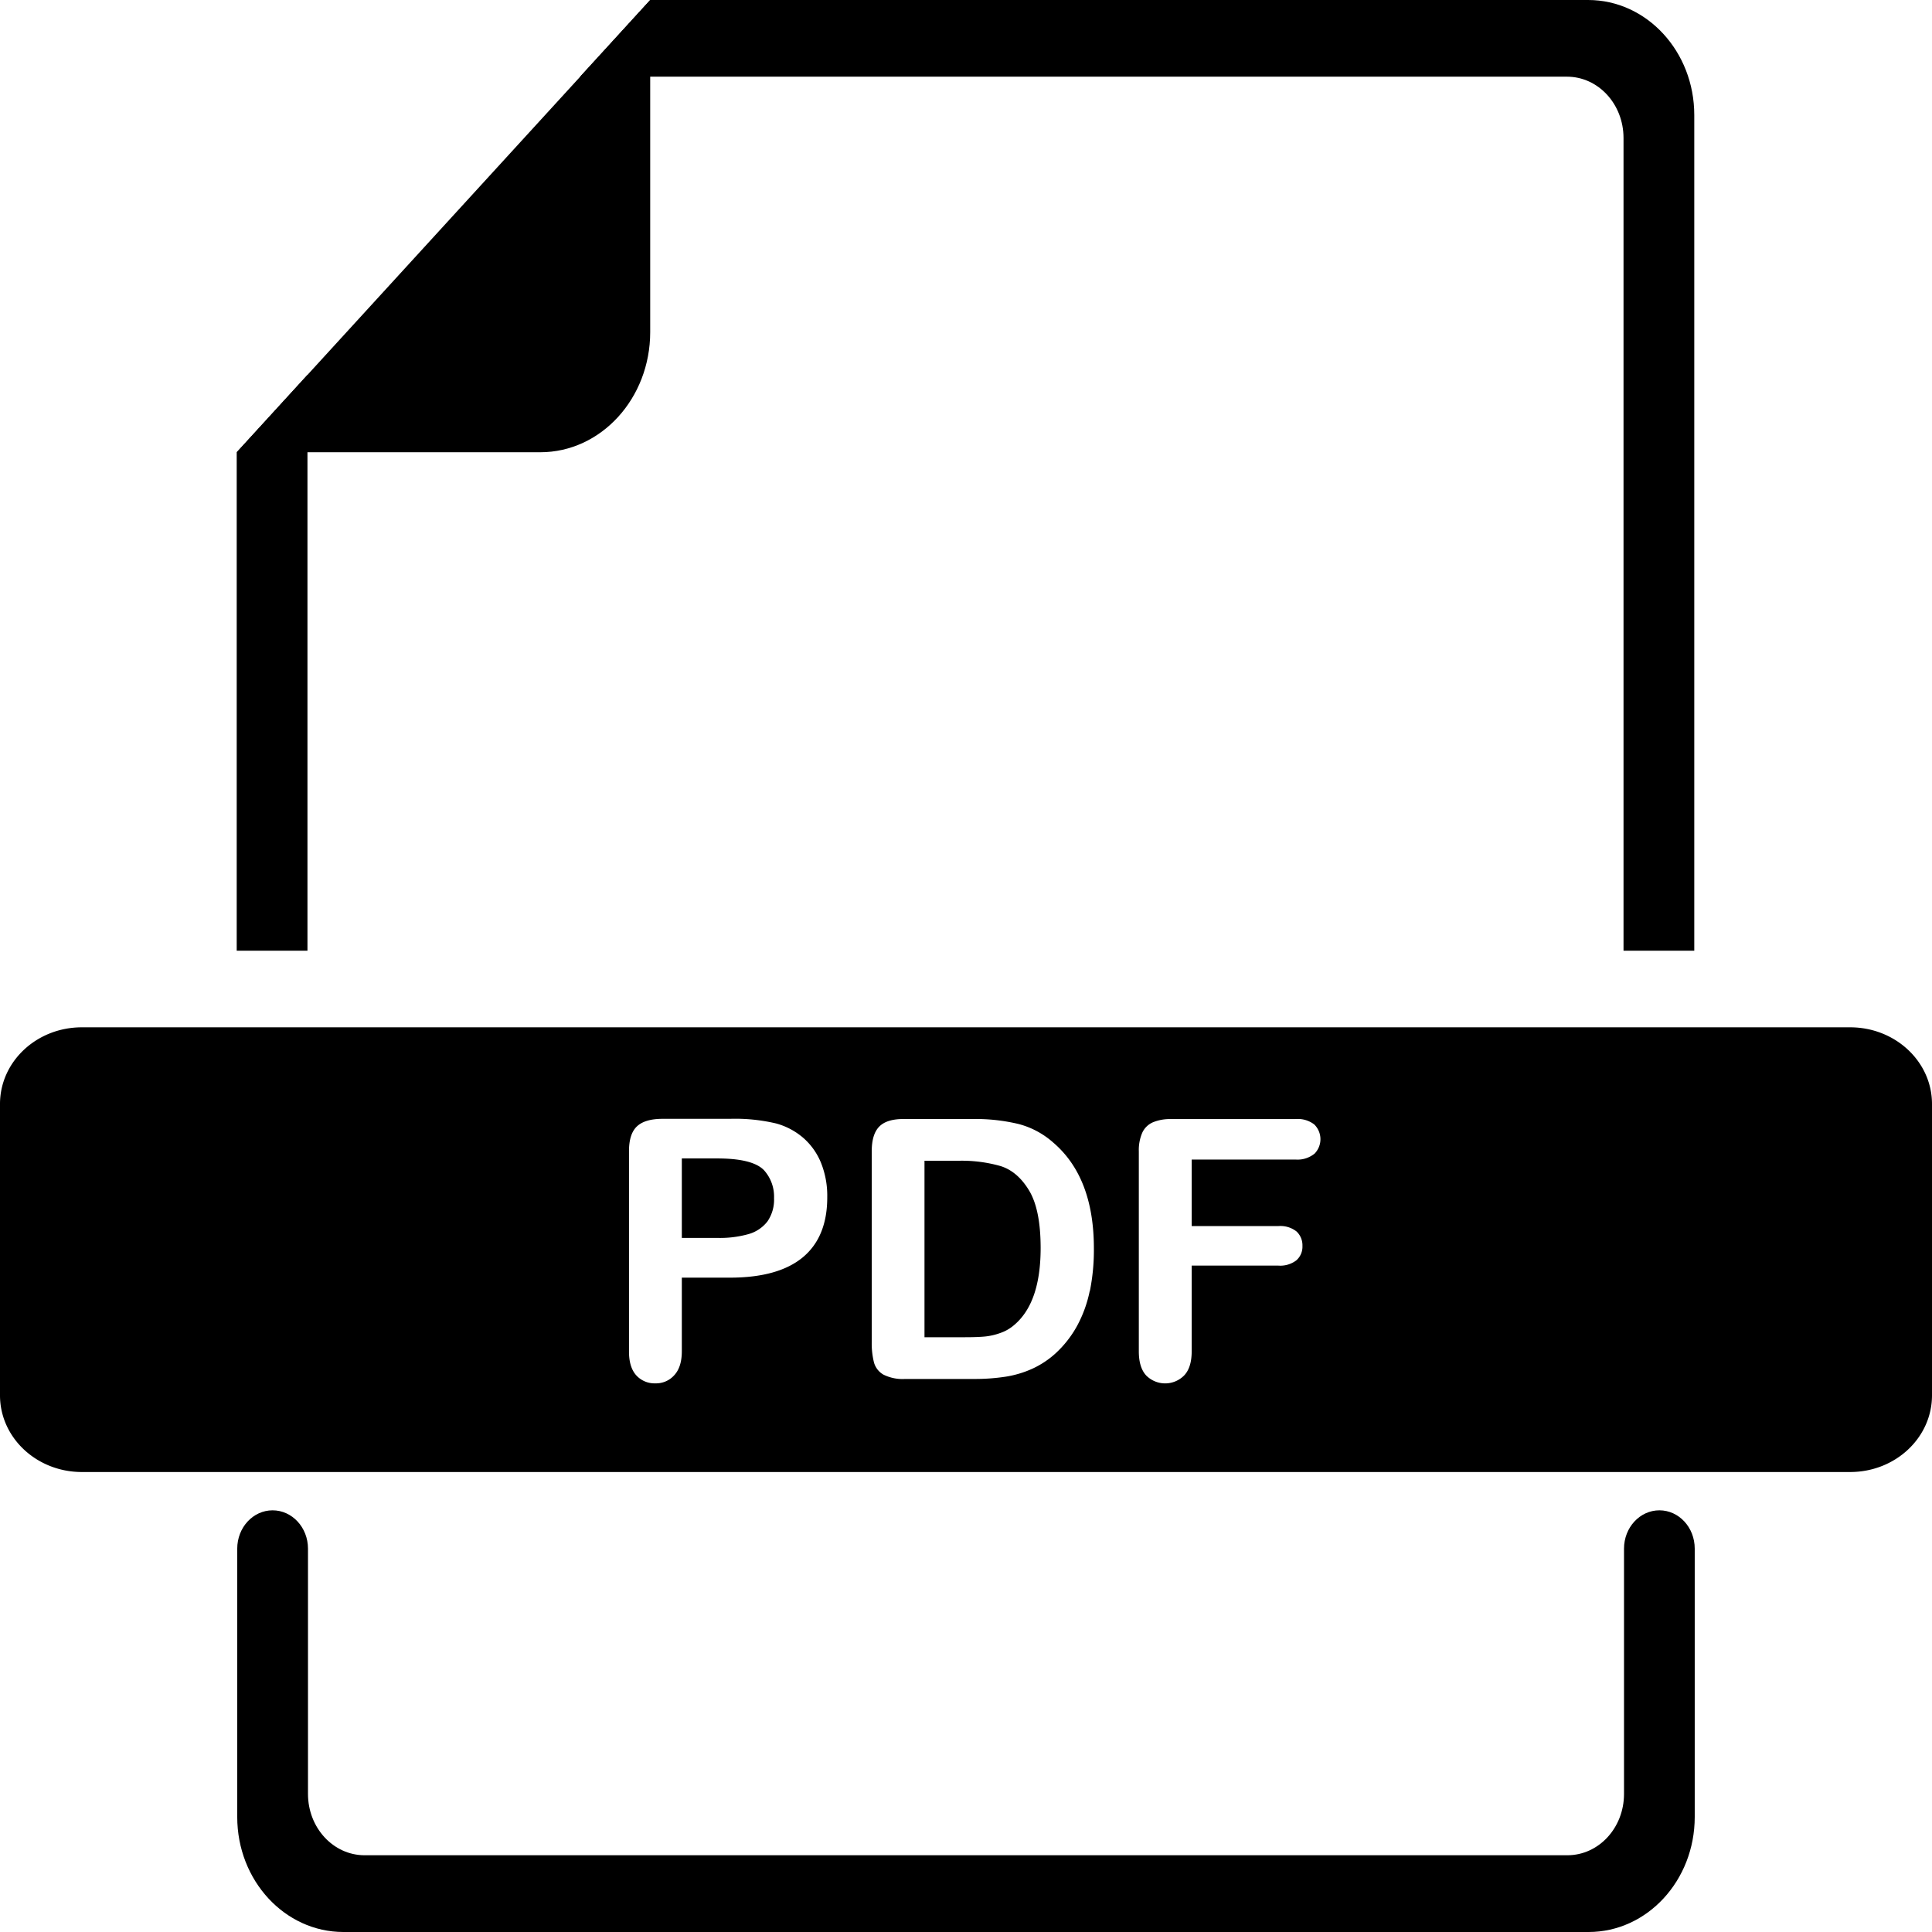 <?xml version="1.0" ?><svg viewBox="0 0 512 512" xmlns="http://www.w3.org/2000/svg"><title/><g id="Element"><path d="M449,30.48V251.94H430.25V36.57c0-9-6.71-16.25-15-16.25H153.73L172.31,0H420.87C436.4,0,449,13.65,449,30.48Z"/><polygon points="81.48 99.35 81.48 251.94 62.73 251.94 62.73 119.87 81.48 99.35"/><path d="M172.31,0V88c0,17.59-13.05,31.85-29.12,31.85H62.73L81.48,99.35l72.25-79Z"/><path d="M265.09,309a37.52,37.52,0,0,0-10.9-1.39H245v46.77h10.57c2.32,0,4.14-.06,5.46-.19a16.85,16.85,0,0,0,4.08-.94,11.08,11.08,0,0,0,3.67-2.12q7-5.91,7-20.39,0-10.2-3.08-15.28T265.09,309Z"/><path d="M190.08,307h-9.39v21.06h9.39a28,28,0,0,0,8.25-1,9.67,9.67,0,0,0,5.06-3.38,10.17,10.17,0,0,0,1.74-6.16,10.45,10.45,0,0,0-2.68-7.42Q199.44,307,190.08,307Z"/><path d="M490.31,272.25H21.69c-12,0-21.69,9.1-21.69,20.32v77.21C0,381,9.71,390.1,21.69,390.1H490.31c12,0,21.69-9.1,21.69-20.32V292.57C512,281.35,502.29,272.25,490.31,272.25ZM212.79,333.17q-6.49,5.41-19.32,5.42H180.69V358.1q0,4.18-2,6.34a6.45,6.45,0,0,1-5,2.16,6.53,6.53,0,0,1-5.08-2.13q-1.92-2.14-1.92-6.28V305.08q0-4.6,2.11-6.58t6.72-2h17.91a47.17,47.17,0,0,1,12.22,1.22,18.42,18.42,0,0,1,7.31,3.9,17.52,17.52,0,0,1,4.67,6.68,23.38,23.38,0,0,1,1.6,8.88Q219.27,327.74,212.79,333.17Zm76,8.95a33.24,33.24,0,0,1-3.34,9.23,28.46,28.46,0,0,1-5.78,7.36,23.91,23.91,0,0,1-6.06,4,27.24,27.24,0,0,1-7.07,2.12,53.69,53.69,0,0,1-8.54.61H239.86a11.4,11.4,0,0,1-5.74-1.15,5.37,5.37,0,0,1-2.51-3.24,20.73,20.73,0,0,1-.59-5.43V305.08q0-4.5,2-6.53t6.53-2h18.19a49,49,0,0,1,12.18,1.32,22.35,22.35,0,0,1,9.21,4.93q10.75,9.21,10.76,28A55,55,0,0,1,288.83,342.12Zm59.47-36.31a7.13,7.13,0,0,1-4.95,1.48h-27.5v17.63h23a6.92,6.92,0,0,1,4.78,1.43,5,5,0,0,1,1.57,3.83,4.81,4.81,0,0,1-1.6,3.81,7,7,0,0,1-4.75,1.41h-23v22.7q0,4.32-2,6.41a7.07,7.07,0,0,1-10.06,0q-1.95-2.12-1.95-6.39v-53a11.55,11.55,0,0,1,.9-4.91,5.5,5.5,0,0,1,2.79-2.77,11.76,11.76,0,0,1,4.87-.87h32.9A7.13,7.13,0,0,1,348.3,298a5.48,5.48,0,0,1,0,7.8Z"/><path d="M439.76,400.25c-5.18,0-9.38,4.55-9.38,10.16v65c0,9-6.71,16.25-15,16.25H96.62c-8.29,0-15-7.27-15-16.25v-65c0-5.61-4.2-10.16-9.38-10.16s-9.37,4.55-9.37,10.16v71.11C62.87,498.35,75.47,512,91,512H421c15.52,0,28.12-13.65,28.12-30.48V410.41C449.13,404.8,444.94,400.25,439.76,400.25Z"/></g></svg>